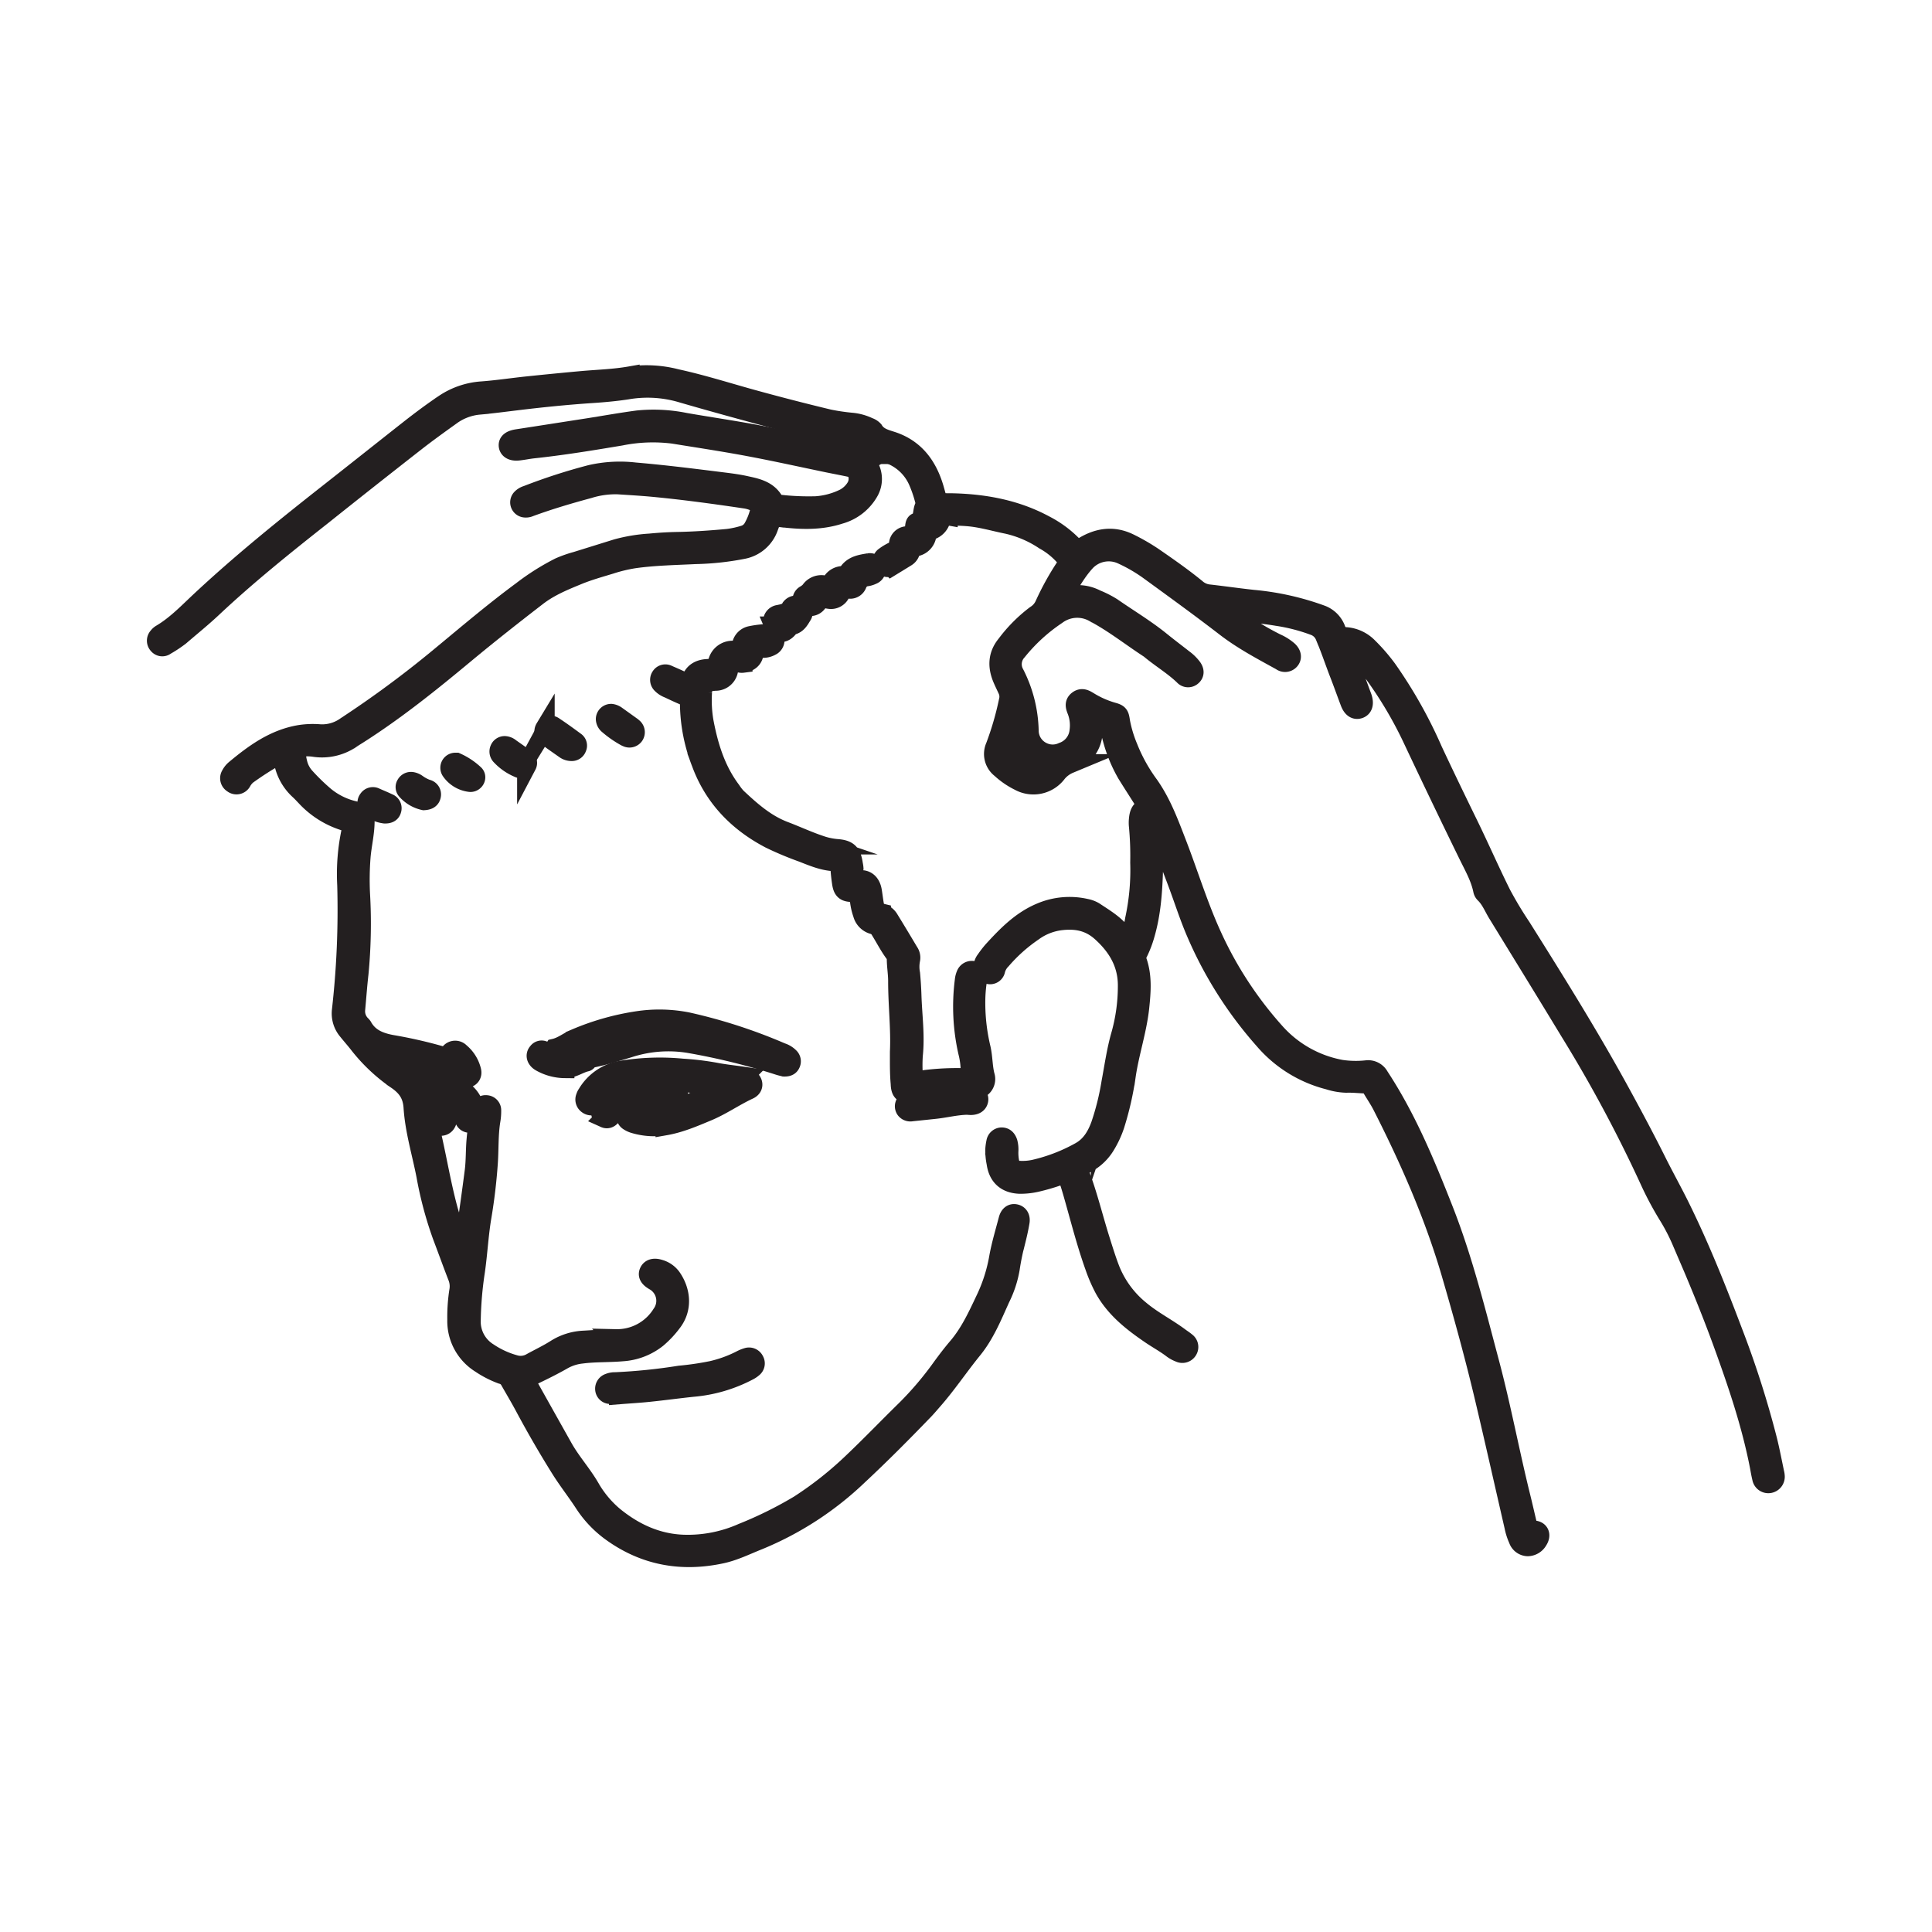 <svg id="Layer_1" data-name="Layer 1" xmlns="http://www.w3.org/2000/svg" viewBox="0 0 500 500"><defs><style>.cls-1{fill:#231f20;stroke:#231f20;stroke-miterlimit:10;stroke-width:5px;}</style></defs><path class="cls-1" d="M298.12,211.75a4.36,4.36,0,0,0-.21,2.55,103.84,103.84,0,0,1,.59,10.57c-.18,5.71-.54,11.41-2.15,16.94a27.59,27.59,0,0,1-1.86,4.85,2.12,2.12,0,0,0-.28,1.82c1.47,4,1.15,8,.72,12.17-.64,6-2.63,11.77-3.5,17.74a79.87,79.87,0,0,1-2.9,12.76,25.27,25.27,0,0,1-2.63,5.56,12.71,12.71,0,0,1-5.46,4.72c-1.59.79-1.56.84-.94,2.49,2.06,5.48,3.42,11.17,5.17,16.75.81,2.57,1.6,5.15,2.56,7.67a25.91,25.91,0,0,0,7.85,10.75c3.23,2.71,7,4.58,10.31,7.07.52.38,1.07.72,1.55,1.14a1.57,1.57,0,0,1,.48,2.07,1.62,1.62,0,0,1-2.17.68,7.38,7.38,0,0,1-1.84-1c-1.79-1.37-3.77-2.44-5.62-3.7-4.69-3.2-9.15-6.67-12-11.8a40.07,40.07,0,0,1-2.52-5.83c-2.27-6.36-3.89-12.91-5.76-19.38-.31-1.05-.62-2.1-1-3.12-.52-1.41-.7-1.49-2.13-1.05a53.08,53.08,0,0,1-6.28,1.84,18.64,18.64,0,0,1-4.21.44c-3.51-.14-5.59-2-6.07-5.49a15.91,15.91,0,0,1-.32-3.64,12.37,12.37,0,0,1,.25-1.71,1.54,1.54,0,0,1,1.45-1.33c.92,0,1.36.58,1.64,1.37a7,7,0,0,1,.23,2.09,12.64,12.64,0,0,0,.22,3.07c.4,1.55,1,2.07,2.54,2.11a14.54,14.54,0,0,0,3.83-.3,45,45,0,0,0,12-4.64c2.67-1.53,4.12-4,5.14-6.76a66.63,66.63,0,0,0,2.74-11c.77-4.09,1.34-8.24,2.48-12.26A46.5,46.5,0,0,0,291.8,255c0-5.76-2.72-10.23-7-14-3-2.58-6.29-3.17-10-2.78a15.22,15.22,0,0,0-7.46,2.88,42,42,0,0,0-8.17,7.3,5.8,5.8,0,0,0-1.52,2.63,1.43,1.43,0,0,1-1.73,1.16,1.68,1.68,0,0,1-1.47-1.74,3,3,0,0,1,.65-2,26.35,26.35,0,0,1,1.88-2.44c3.57-3.9,7.24-7.68,12.22-9.8A19,19,0,0,1,281,235.1a6.77,6.77,0,0,1,2.16.8c3,2,6.15,3.78,8,7a1,1,0,0,0,.81.62,21,21,0,0,0,1.7-5.59A60.31,60.31,0,0,0,295,223.21a82.4,82.4,0,0,0-.34-9.43,8.34,8.34,0,0,1,0-1.73c.13-1.42.49-2.71,2.1-2.94a1.25,1.25,0,0,0-.31-1.2c-1.61-2.55-3.25-5.08-4.84-7.64a36.93,36.93,0,0,1-3.58-8.5c-.17-.55-.29-1.12-.47-1.67-1-3-1-3-4.42-4-.13,1.2-.16,2.4-.27,3.57-.37,4-2.82,6.36-6.11,8A8.23,8.23,0,0,0,273.6,200a7.64,7.64,0,0,1-9.83,2.16,20,20,0,0,1-4.75-3.26,4.75,4.75,0,0,1-1.44-5.72A78.4,78.4,0,0,0,261,181.4a4.25,4.25,0,0,0-.21-2.8c-.42-.93-.88-1.85-1.29-2.8-1.39-3.18-1.37-6.21.93-9a38.32,38.32,0,0,1,7.58-7.63,6,6,0,0,0,2.28-2.56,69.82,69.82,0,0,1,5.39-9.77c.88-1.47.84-1.59-.19-2.88a19.75,19.75,0,0,0-5.24-4.19,28.63,28.63,0,0,0-9.51-4.09c-3.46-.69-6.84-1.73-10.39-2-1.67-.14-3.33-.15-5-.22a1.67,1.67,0,0,0-1.91,1.23,3.9,3.9,0,0,1-2.48,2.52,1.63,1.63,0,0,0-1.13,1.38,3.53,3.53,0,0,1-2.77,2.89,1.73,1.73,0,0,0-1.46,1.32,2.43,2.43,0,0,1-1.19,1.46c-1.26.79-2.52,1.55-3.78,2.32a1.43,1.43,0,0,1-2-.33A1.52,1.52,0,0,1,229,144a12.54,12.54,0,0,1,2-1.22,2.52,2.52,0,0,0,1.56-2,2.27,2.27,0,0,1,2.16-2.09c1.76-.31,1.76-.34,2-2.26.06-.45.1-1.06.48-1.21,2.08-.78,1.28-3,2.17-4.33.2-.3.06-.89-.05-1.31a32,32,0,0,0-1.66-4.92,13,13,0,0,0-8.37-7.43,1.89,1.89,0,0,0-2.37.48c-1.09,1.21-2.46.71-2.8-.88a7.61,7.61,0,0,1-.06-1c-.1-2.13-.24-2.25-2.34-2.86a24.58,24.58,0,0,0-3.62-.48,154.47,154.47,0,0,1-17.24-4c-8.31-2.24-16.61-4.5-24.87-6.91a31.13,31.13,0,0,0-13.7-.7c-3,.46-6,.73-9,.93-6.47.43-12.92,1.08-19.36,1.86-3.31.4-6.62.84-9.94,1.14a14.53,14.53,0,0,0-7.29,2.76c-3.14,2.25-6.27,4.5-9.3,6.87q-12.08,9.44-24.06,19C73.64,141.09,64,148.83,55,157.28c-2.71,2.55-5.62,4.89-8.44,7.32a32.46,32.46,0,0,1-3.7,2.45,1.36,1.36,0,0,1-1.91-.19,1.5,1.5,0,0,1,0-2.1,2.59,2.59,0,0,1,.71-.65c3.69-2.17,6.67-5.23,9.74-8.13,11-10.32,22.69-19.71,34.51-29,6.71-5.28,13.4-10.6,20.11-15.88,2.93-2.3,5.92-4.53,9-6.6a19.86,19.86,0,0,1,9.73-3.3c3.9-.29,7.77-.88,11.66-1.29q7-.73,14-1.37c4.21-.38,8.46-.49,12.63-1.22a30.88,30.88,0,0,1,12,.69c7.1,1.55,14,3.8,21,5.69q9.19,2.51,18.46,4.74a54.49,54.49,0,0,0,6.09.89,13.06,13.06,0,0,1,4.24,1.21,3,3,0,0,1,1.28.82c1.07,1.76,2.88,2.23,4.64,2.79,6,1.94,9.27,6.4,11,12.22,1.27,4.39.59,3.67,5.17,3.8,8.24.24,16.2,1.76,23.53,5.73a27.76,27.76,0,0,1,7.24,5.37c1.13,1.22,1.13,1.17,2.51.3,3.85-2.39,7.83-3.07,12.06-1a52.37,52.37,0,0,1,6.33,3.67c3.75,2.59,7.49,5.2,11,8.07a5.84,5.84,0,0,0,3.08,1.42c3.89.43,7.76,1,11.65,1.42a69.62,69.62,0,0,1,17.79,4,6.43,6.43,0,0,1,3.64,3.75,2.8,2.8,0,0,0,2.72,1.92,9,9,0,0,1,5.62,2.7,47.31,47.31,0,0,1,4.91,5.67,119.64,119.64,0,0,1,11.82,21c3,6.41,6.07,12.76,9.17,19.1,2.93,6,5.6,12.13,8.58,18.11a99.88,99.88,0,0,0,5.15,8.58c8.61,13.71,17.19,27.44,25,41.63,3.46,6.3,6.86,12.64,10.07,19.08,2,4,4.15,7.84,6.1,11.81,5.17,10.5,9.49,21.36,13.63,32.3a249.6,249.6,0,0,1,8.9,27.88c.7,2.8,1.23,5.64,1.83,8.47a3.9,3.9,0,0,1,.13.76,1.77,1.77,0,0,1-1.42,2,1.7,1.7,0,0,1-2-1.4c-.25-1-.41-2-.6-3-2.11-10.88-5.66-21.34-9.43-31.72-3.27-9-6.94-17.84-10.76-26.62a50.44,50.44,0,0,0-3.36-6.49,83.36,83.36,0,0,1-5.06-9.52,359.88,359.88,0,0,0-20.49-38.18c-6.23-10.28-12.53-20.5-18.81-30.74-1-1.69-1.76-3.58-3.24-5a1.68,1.68,0,0,1-.45-.84c-.67-3.32-2.37-6.24-3.82-9.22q-7.41-15.15-14.59-30.4a104.31,104.31,0,0,0-9.51-16.07,48,48,0,0,0-4.24-5,4.82,4.82,0,0,0-3.18-1.54c-.49.59-.05,1,.12,1.47q2,5.41,4,10.83l.06.18c.44,1.47.15,2.47-.83,2.81s-1.82-.19-2.39-1.66c-1-2.64-1.94-5.31-3-8-1.16-3.06-2.2-6.16-3.49-9.17a4.74,4.74,0,0,0-2.82-2.69,46.94,46.94,0,0,0-9.49-2.45c-4.36-.73-8.76-1.09-13.2-1.55a52.14,52.14,0,0,0,6.08,4.63,72.66,72.66,0,0,0,6.87,3.9,12.08,12.08,0,0,1,3.08,1.95c.85.82,1,1.71.43,2.39a1.63,1.63,0,0,1-2.27.25c-4.88-2.7-9.82-5.29-14.29-8.71-6.48-5-13.07-9.77-19.66-14.57a41.09,41.09,0,0,0-7.49-4.35,8.2,8.2,0,0,0-9,1.76c-2.57,2.72-4.26,6-6.28,9.1a.59.59,0,0,0,.81.16,10.28,10.28,0,0,1,8,.63,26.55,26.55,0,0,1,4.12,2.09c4.21,2.93,8.63,5.56,12.63,8.8,1.95,1.58,3.95,3.09,5.92,4.63a10.63,10.63,0,0,1,2.19,2.15c.65.89.61,1.69-.06,2.24a1.46,1.46,0,0,1-2.09-.13c-2.65-2.55-5.82-4.43-8.64-6.77l-.14-.13c-4.8-3.1-9.26-6.68-14.33-9.36a8.86,8.86,0,0,0-9.81.57,45.61,45.61,0,0,0-10.19,9.33,5,5,0,0,0-.67,5.88,34,34,0,0,1,3.72,14.82,6.08,6.08,0,0,0,3.59,5.42,6,6,0,0,0,5.07,0,6.42,6.42,0,0,0,4.32-5.43,10.75,10.75,0,0,0-.54-5.12c-.39-1-.85-2,.21-2.82s1.95-.23,2.86.32a24.66,24.66,0,0,0,6.15,2.71c1.69.46,1.72.77,2,2.57a33,33,0,0,0,2,6.61,43.3,43.3,0,0,0,5.41,9.74c3.11,4.43,5,9.39,6.91,14.36,3.23,8.25,5.77,16.78,9.48,24.83a98.45,98.45,0,0,0,16.32,24.88,30.06,30.06,0,0,0,17,9.51,25.94,25.94,0,0,0,6.53.13,3.27,3.27,0,0,1,3.33,1.69c7.11,10.81,12,22.68,16.7,34.64,5,12.76,8.29,26.06,11.81,39.28,3.08,11.54,5.25,23.29,8.12,34.89.59,2.36,1.12,4.75,1.69,7.12.2.84.47,1.44,1.63,1.48,1.54.06,2,1.29,1.14,2.61a3.13,3.13,0,0,1-2.67,1.63,2.7,2.7,0,0,1-2.46-1.86,15.31,15.31,0,0,1-1.06-3.3c-2.53-11-5-22-7.6-33s-5.6-21.89-8.77-32.74c-4.41-15-10.7-29.31-17.79-43.24-.82-1.6-1.85-3.08-2.75-4.63a1.85,1.85,0,0,0-1.73-1c-1.6-.06-3.2-.24-4.8-.18a16.34,16.34,0,0,1-4.54-.8,32.54,32.54,0,0,1-16.76-10.41,102.66,102.66,0,0,1-17.57-27.71c-1.83-4.24-3.22-8.67-4.85-13-1.94-5.16-3.93-10.32-5.91-15.47C298.78,212.55,298.78,212,298.12,211.75Zm-35.45-22.58c-.61,1.8-1.25,3.6-1.83,5.41a1.71,1.71,0,0,0,.59,1.89,15.55,15.55,0,0,0,4.59,3.1c1.59.68,2.94.24,4.46-.91C265.52,197.26,263.1,194.05,262.67,189.17Z"/><path class="cls-1" d="M105.22,277c1.41,1.07,2.5,2.1,4.06,2.42,2.2.46,4.39.95,6.58,1.42.26.06.52.07.76.13a7.72,7.72,0,0,1,6.45,7.78,1.63,1.63,0,0,1-1.1,1.82,1.34,1.34,0,0,1-1.79-1c-.38-1.54-1.33-1.89-2.79-2-1.72-.13-2.79-1.45-3.76-2.77-.7-1-.7-1-2.11-1.2a6.05,6.05,0,0,0,2.46,4.36c.31.22.68.37,1,.6a1.44,1.44,0,0,1,.54,2,1.53,1.53,0,0,1-2,.75c-.71-.26-1.38-.61-2.07-.93a1.81,1.81,0,0,0-.13,1.71c1.67,6.93,2.78,14,4.63,20.87A59.84,59.84,0,0,0,120,323.62c.19-1.53.38-3.06.59-4.58.73-5.34,1.5-10.68,2.18-16,.33-2.61.24-5.26.46-7.88s.63-5,.86-7.46a2.74,2.74,0,0,1,.11-.57,1.53,1.53,0,0,1,1.74-1.19,1.4,1.4,0,0,1,1.27,1.46,14.12,14.12,0,0,1-.22,2.68c-.56,3.51-.41,7.05-.63,10.57A143.48,143.48,0,0,1,124.67,315c-.77,4.62-1,9.31-1.66,13.94a94,94,0,0,0-1.09,12.65,9.38,9.38,0,0,0,4.44,8.43,23.27,23.27,0,0,0,6.79,3.13,5.43,5.43,0,0,0,4.28-.47c2.13-1.18,4.35-2.22,6.41-3.53a14.81,14.81,0,0,1,7.27-2.28c2.76-.15,5.52-.39,8.27-.38a13.61,13.61,0,0,0,11.84-6.38,5.9,5.9,0,0,0-1.87-8.61c-1.35-.77-1.78-1.51-1.37-2.37s1.37-1.1,2.73-.66a5.8,5.8,0,0,1,3.1,2.17c2.4,3.46,2.93,8,.07,11.64a24.88,24.88,0,0,1-3.82,4.06,16.07,16.07,0,0,1-9,3.46c-3.52.31-7.06.14-10.57.6a12.6,12.6,0,0,0-4.73,1.49c-2.79,1.6-5.66,3-8.58,4.39-1.35.63-1.37.69-.65,2q4.66,8.32,9.33,16.64c2,3.48,4.67,6.45,6.7,9.88a27.72,27.72,0,0,0,6.36,7.67c5.26,4.26,11.16,7,18.07,7.22a34.88,34.88,0,0,0,15.17-3,102.81,102.81,0,0,0,14.65-7.25,92.38,92.38,0,0,0,14-11.09c4.65-4.42,9.1-9.06,13.69-13.55a85.16,85.16,0,0,0,9.21-10.86c1.33-1.82,2.69-3.61,4.15-5.32,3.12-3.67,5.11-8,7.14-12.29a41.67,41.67,0,0,0,3.47-10.78c.59-3.34,1.59-6.61,2.45-9.9.32-1.22,1-1.69,1.87-1.5s1.36.95,1.16,2.11c-.28,1.65-.65,3.28-1.05,4.89a62.76,62.76,0,0,0-1.49,7.16,27.63,27.63,0,0,1-2.52,7.67c-2.09,4.62-4,9.36-7.26,13.33-3.48,4.29-6.55,8.9-10.2,13.06-.72.82-1.42,1.66-2.17,2.45-5.62,5.83-11.32,11.58-17.24,17.09a82.63,82.63,0,0,1-25.71,16.7c-3.16,1.25-6.23,2.8-9.57,3.52-10.32,2.23-19.92.52-28.54-5.72a27.77,27.77,0,0,1-7-7.36c-1.95-3-4.19-5.84-6.1-8.88q-4.91-7.85-9.27-16c-1.27-2.38-2.66-4.7-4-7.06a3.15,3.15,0,0,0-2-1.43,25.5,25.5,0,0,1-5.47-2.81,12.93,12.93,0,0,1-6.1-11.35,43.42,43.42,0,0,1,.52-7.48,6.59,6.59,0,0,0-.36-3.57c-1.37-3.53-2.65-7.1-4-10.65a96,96,0,0,1-4.17-15.62c-1.14-5.85-2.92-11.61-3.31-17.58-.21-3.37-1.66-5.4-4.38-7.24a44.44,44.44,0,0,1-9.88-9.39c-.88-1.11-1.82-2.17-2.7-3.27a6.86,6.86,0,0,1-1.59-5.2A230.44,230.44,0,0,0,89.77,229a53.12,53.12,0,0,1,1.15-14.17c.4-1.69.31-1.71-1.36-2.21a22.93,22.93,0,0,1-10-6c-.67-.69-1.31-1.41-2-2.06a13.14,13.14,0,0,1-4.29-8.18c-.18-1.24-.46-1.44-1.45-.85a81.63,81.63,0,0,0-7.94,5.09,6.39,6.39,0,0,0-1.32,1.64,1.52,1.52,0,0,1-2.31.49,1.55,1.55,0,0,1-.53-2.19,4.71,4.71,0,0,1,1.06-1.36c5-4.17,10.23-8,16.91-9.09a22,22,0,0,1,5.18-.16,10.58,10.58,0,0,0,6.69-2,269.85,269.85,0,0,0,24.17-17.85c7-5.78,14-11.75,21.32-17.15a61.37,61.37,0,0,1,9.75-6.16,31.21,31.21,0,0,1,4.35-1.53l10.48-3.26a41.84,41.84,0,0,1,8.54-1.41c2.36-.23,4.73-.38,7.11-.42,4.37-.08,8.72-.38,13.07-.79a24.11,24.11,0,0,0,4.13-.89,4,4,0,0,0,2.39-1.84,16.74,16.74,0,0,0,1.88-5,1.16,1.16,0,0,0-.67-1.43,9.18,9.18,0,0,0-3.06-1.09c-8.26-1.23-16.52-2.36-24.83-3.12-2.76-.24-5.51-.4-8.26-.58a23.11,23.11,0,0,0-7.59,1.06c-5.15,1.39-10.26,2.9-15.26,4.74a2.4,2.4,0,0,1-1.32.19,1.43,1.43,0,0,1-.86-2.37,3.25,3.25,0,0,1,1.46-.89,149.32,149.32,0,0,1,16.48-5.34,33.86,33.86,0,0,1,11.49-.63c7.67.65,15.31,1.62,23,2.58,2,.25,4.08.53,6.08,1,2.79.59,5.53,1.32,7,4.14a1.46,1.46,0,0,0,1.34.62,67.42,67.42,0,0,0,9.42.4,19.59,19.59,0,0,0,7.39-2,7.76,7.76,0,0,0,2.92-2.74,4.28,4.28,0,0,0,.39-3.7,2.13,2.13,0,0,0-1.81-1.53c-1.88-.4-3.78-.76-5.66-1.14-6.85-1.42-13.68-2.94-20.56-4.23-6.5-1.22-13-2.2-19.56-3.26a42,42,0,0,0-13.6.49c-7.54,1.26-15.07,2.5-22.67,3.31-1.28.14-2.54.41-3.81.55-1.53.18-2.52-.35-2.63-1.31s.7-1.54,2.29-1.79c6.15-.94,12.29-1.91,18.44-2.86,4.25-.67,8.48-1.43,12.75-2a41.07,41.07,0,0,1,12.26.62c6.07,1.06,12.17,1.94,18.22,3.07,5.17.95,10.3,2.16,15.45,3.23,2.51.52,5,1,7.56,1.43.76.15,1.52.31,2.26.52a6.58,6.58,0,0,1,4,9.77,12.51,12.51,0,0,1-7.44,5.74c-4.69,1.54-9.47,1.47-14.29.93l-.19,0c-2.87-.37-2.91-.39-3.92,2.28a8.75,8.75,0,0,1-6.61,5.84,71.18,71.18,0,0,1-12.42,1.34c-5.26.26-10.53.35-15.75,1.08a39.71,39.71,0,0,0-6.18,1.48c-2.82.86-5.68,1.65-8.41,2.77-3.66,1.5-7.32,3-10.53,5.46-6.41,4.94-12.76,9.94-19,15.13-8.79,7.31-17.71,14.47-27.38,20.63-.6.38-1.2.74-1.78,1.14a13.42,13.42,0,0,1-9.73,2.17l-.39-.05c-1.29-.1-2.91-.18-3.65.67s-.34,2.58,0,3.86A8.27,8.27,0,0,0,79,201.17a54.07,54.07,0,0,0,5,4.86,18.53,18.53,0,0,0,7.14,3.66c.56.15,1.13.25,1.68.42,1.49.44,1.65.79,1.63,2.35,0,3.16-.79,6.23-1.05,9.37a76.13,76.13,0,0,0-.14,9.43,134.75,134.75,0,0,1-.4,20.78c-.35,3.06-.56,6.13-.85,9.2a5,5,0,0,0,1.43,4,2.55,2.55,0,0,1,.38.43c1.65,3,4.41,4.07,7.54,4.66a118.66,118.66,0,0,1,12.39,2.79,2.2,2.2,0,0,0,2.73-.68,1.73,1.73,0,0,1,2.59-.06,8.86,8.86,0,0,1,2.94,4.65c.32,1.17-.34,2-1.64,2.06a21.55,21.55,0,0,1-4.61-.12,51.55,51.55,0,0,1-9.6-2A4.51,4.51,0,0,0,105.22,277Z"/><path class="cls-1" d="M232.81,272.21c.28-6-.47-12.15-.46-18.31,0-1.85-.32-3.71-.35-5.57a2.72,2.72,0,0,0-.51-1.63c-1.38-1.86-2.43-3.93-3.65-5.9a3,3,0,0,0-1.87-1.52,3.89,3.89,0,0,1-2.72-2.76,15.41,15.41,0,0,1-.85-4.14c-.06-1-.55-1.42-1.6-1.44-2.16,0-2.71-.54-3-2.63-.18-1.21-.3-2.42-.39-3.64-.07-1-.49-1.65-1.48-1.7-2.95-.15-5.61-1.3-8.3-2.35a83.85,83.85,0,0,1-8.34-3.5c-8.32-4.35-14.53-10.72-17.82-19.65a43.19,43.19,0,0,1-3-15.23A2.11,2.11,0,0,0,177,180c-1.37-.57-2.7-1.21-4-1.82a4.81,4.81,0,0,1-1.77-1.14,1.49,1.49,0,0,1-.22-1.94,1.39,1.39,0,0,1,1.88-.47c1.47.63,2.94,1.27,4.39,2,.82.38,1.32.24,1.59-.67.62-2,2.25-2.79,4.13-2.9a2.72,2.72,0,0,0,2.83-2,3.94,3.94,0,0,1,3.83-2.74,2.21,2.21,0,0,0,2.37-1.78,3,3,0,0,1,2.16-2,26.32,26.32,0,0,1,4.77-.56,1.43,1.43,0,0,1,1.52,1.22,1.72,1.72,0,0,1-.91,2,4.36,4.36,0,0,1-2.6.53,1.54,1.54,0,0,0-1.86,1.45c-.26,1.56-1.39,2.22-2.85,2.43a2.27,2.27,0,0,1-.58,0,2.64,2.64,0,0,0-3.24,2.2,3.38,3.38,0,0,1-3.33,2.46c-.2,0-.39,0-.58.05-2.25.26-2.65.58-2.76,2.86a32.92,32.92,0,0,0,.38,7.48c1.21,6.44,3.09,12.6,7.1,17.93a13.26,13.26,0,0,0,1.42,1.82c3.71,3.47,7.48,6.84,12.36,8.68,3,1.14,5.91,2.5,9,3.55a17.66,17.66,0,0,0,4.5,1c3,.22,3.87,1.12,4.3,4.14a6.41,6.41,0,0,1,.14.95,2.51,2.51,0,0,0,2.38,3c1.46.26,2.16,1.5,2.39,2.95.17,1.08.3,2.16.48,3.24s.55,2.08,1.86,2.4a3.53,3.53,0,0,1,2.06,1.66c1.72,2.79,3.4,5.59,5.07,8.4a2.49,2.49,0,0,1,.41,2,9.64,9.64,0,0,0,0,3.63c.17,1.86.29,3.71.35,5.57.16,5.2.91,10.37.35,15.58a39.87,39.87,0,0,0,0,5c0,1.43.27,1.66,1.57,1.47a66.61,66.61,0,0,1,10.37-.71,8.62,8.62,0,0,0,1.34-.09c1.28-.2,1.5-.45,1.52-1.76a20.12,20.12,0,0,0-.63-4.76,53.16,53.16,0,0,1-.89-18.56,5,5,0,0,1,.37-1.49,1.64,1.64,0,0,1,2.06-1,1.47,1.47,0,0,1,1,1.84,37.12,37.12,0,0,0-.52,5.16,50.6,50.6,0,0,0,1.36,13c.57,2.45.45,5,1.13,7.4a2.78,2.78,0,0,1-2.42,3.36,12.59,12.59,0,0,1-2.68.2,95.43,95.43,0,0,0-13.83.79l-.19,0c-2.11.18-2.82-.4-2.87-2.57C232.76,277.77,232.81,275.07,232.81,272.21Z"/><path class="cls-1" d="M172.25,287.69c-3.55,0-5.34-2.12-7.49-4.94-.7-.92-2.1-.08-2.91.7a15.36,15.36,0,0,0-3.07,4.17c-.14.29-.21.61-.37.89-.48.85-1.18,1.19-1.89.87a1.61,1.61,0,0,1-1-1.89,6.5,6.5,0,0,1,1.13-2.63c.92-1.29,1.88-2.56,3-4a9.17,9.17,0,0,0-4.51,3.65,7.05,7.05,0,0,1-.93,1.21,1.65,1.65,0,0,1-2.13.11,1.54,1.54,0,0,1-.55-1.88,3,3,0,0,1,.42-.86,12.85,12.85,0,0,1,8.38-6,61,61,0,0,1,16.3-.61,71.36,71.36,0,0,1,8.39,1c2.46.48,4.94.73,7.41,1.09a2.92,2.92,0,0,1,1.71.81c1,.94.86,2.11-.35,2.66-3.67,1.7-7,4.07-10.73,5.62-3.55,1.48-7.07,3-10.91,3.67a18,18,0,0,1-8-.52,5.13,5.13,0,0,1-1.39-.63,1.51,1.51,0,0,1-.68-1.83,1.57,1.57,0,0,1,1.81-1.1,7.52,7.52,0,0,1,1.31.3A11.5,11.5,0,0,0,172.25,287.69Zm15.22-6c-.2-.28-.25-.45-.34-.47-2.37-.65-4.83-.44-7.22-.8-.42-.07-4.41-.45-4.42,0,0,1.9.62,6.34-3.24,7.23A107,107,0,0,0,187.47,281.73Z"/><path class="cls-1" d="M202.93,276.11c-.33-.09-1-.23-1.57-.43A172,172,0,0,0,178.19,270a33.07,33.07,0,0,0-15.4,1.2c-3.07.92-6.13,1.9-9.28,2.55a2.56,2.56,0,0,0-1.35.68c-.14.14-.26.35-.42.38-1.91.42-3.49,1.76-5.58,1.71a12.86,12.86,0,0,1-6.25-1.69c-1.17-.68-1.44-1.77-.72-2.54a1.2,1.2,0,0,1,1.38-.44c1.15.61,2.14.69,2.92-.53,2-.45,3.55-1.77,5.38-2.54a65.66,65.66,0,0,1,16.06-4.58,37.46,37.46,0,0,1,13,.28,135.94,135.94,0,0,1,24.32,7.89,5,5,0,0,1,2.11,1.3,1.42,1.42,0,0,1,.26,1.61C204.36,275.88,203.87,276.13,202.93,276.11Z"/><path class="cls-1" d="M160.11,360.84c-.7,0-1.41,0-2.12,0a1.4,1.4,0,0,1-1.46-1.26,1.54,1.54,0,0,1,1.05-1.65,4.08,4.08,0,0,1,1.69-.3,147.08,147.08,0,0,0,16.63-1.7,76.39,76.39,0,0,0,8.37-1.23,32.35,32.35,0,0,0,7.39-2.68,9,9,0,0,1,1.77-.73,1.51,1.51,0,0,1,1.79.81,1.45,1.45,0,0,1-.37,1.91,5.55,5.55,0,0,1-1.11.75A37.75,37.75,0,0,1,179.25,359c-3.76.4-7.51.91-11.28,1.3-2.61.27-5.24.42-7.86.63Z"/><path class="cls-1" d="M214.69,155.08a8.22,8.22,0,0,1-1.12-.22,1.29,1.29,0,0,0-1.75.72,3.37,3.37,0,0,1-.59.76,2.22,2.22,0,0,1-2.83.17,1.45,1.45,0,0,1-.07-2.54,5.46,5.46,0,0,0,1.35-1.05,3.44,3.44,0,0,1,3.89-1.43,1.31,1.31,0,0,0,1.61-.67,3.4,3.4,0,0,1,3-1.83,1.71,1.71,0,0,0,1.39-.9c1.29-1.82,3.32-2.07,5.27-2.41a1.68,1.68,0,0,1,1.9,1.27,1.58,1.58,0,0,1-1,1.84,5.19,5.19,0,0,1-1.28.42,3.05,3.05,0,0,0-2.62,1.95,1.91,1.91,0,0,1-2.16,1.26,2,2,0,0,0-2.19,1.16A2.68,2.68,0,0,1,214.69,155.08Z"/><path class="cls-1" d="M250.18,286c-2.9.09-5.58.8-8.32,1.08l-5.93.62a1.59,1.59,0,0,1-1.55-.54,1.42,1.42,0,0,1,.51-2.13,4.38,4.38,0,0,1,2-.59c4.15-.36,8.23-1.23,12.34-1.88a4.57,4.57,0,0,1,2.64.16c1,.46,1.55,1.24,1.38,2.06s-.87,1.29-2.07,1.28C250.81,286.05,250.43,286,250.18,286Z"/><path class="cls-1" d="M200,160.93a1.74,1.74,0,0,1,1.52-1.88c1.24-.27,2.46-.41,3.18-1.78a1.7,1.7,0,0,1,2.41-.26,1.65,1.65,0,0,1,.42,2.36c-.61,1-1.21,2.13-2.55,2.44a2,2,0,0,0-1,.8c-1.33,1.58-2.82,1.34-3.62-.56A9.87,9.87,0,0,1,200,160.93Z"/><path class="cls-1" d="M148,194.46a3,3,0,0,1-1.69-.48c-1.57-1.11-3.17-2.19-4.69-3.36-.9-.69-1-1.46-.57-2.17a1.59,1.59,0,0,1,2.37-.39c1.87,1.23,3.68,2.56,5.49,3.89a1.25,1.25,0,0,1,.38,1.57A1.37,1.37,0,0,1,148,194.46Z"/><path class="cls-1" d="M158.18,184.66a2.89,2.89,0,0,1,1.4.58l3.74,2.68a3.09,3.09,0,0,1,.45.36,1.51,1.51,0,0,1,.35,2.06,1.49,1.49,0,0,1-1.88.47,2.21,2.21,0,0,1-.35-.16,25.81,25.81,0,0,1-4.4-3.06,2,2,0,0,1-.79-1.48A1.46,1.46,0,0,1,158.18,184.66Z"/><path class="cls-1" d="M130.7,193a2.46,2.46,0,0,1,1.38.6l3.43,2.41c.94.67,1.2,1.35.82,2.07a1.61,1.61,0,0,1-2.16.66,13.22,13.22,0,0,1-4.51-3.13,1.52,1.52,0,0,1-.34-1.77A1.39,1.39,0,0,1,130.7,193Z"/><path class="cls-1" d="M117.92,197.3c.06,0,.14,0,.19,0a16.89,16.89,0,0,1,4.7,3.14c.76.82-.11,2.21-1.28,2a7,7,0,0,1-4.86-3A1.4,1.4,0,0,1,117.92,197.3Z"/><path class="cls-1" d="M109.7,207.18a8.41,8.41,0,0,1-4.54-2.71,1.21,1.21,0,0,1-.07-1.45,1.45,1.45,0,0,1,1.45-.74,3.1,3.1,0,0,1,1.4.58,10.62,10.62,0,0,0,2.53,1.35,1.41,1.41,0,0,1,1.13,1.73C111.41,206.84,110.72,207.12,109.7,207.18Z"/><path class="cls-1" d="M99.57,210.62a8,8,0,0,1-4-1.72,1.44,1.44,0,0,1-.24-2.06,1.4,1.4,0,0,1,1.87-.45c1.11.49,2.23.94,3.32,1.47a1.38,1.38,0,0,1,.85,1.72C101.18,210.36,100.56,210.64,99.57,210.62Z"/></svg>